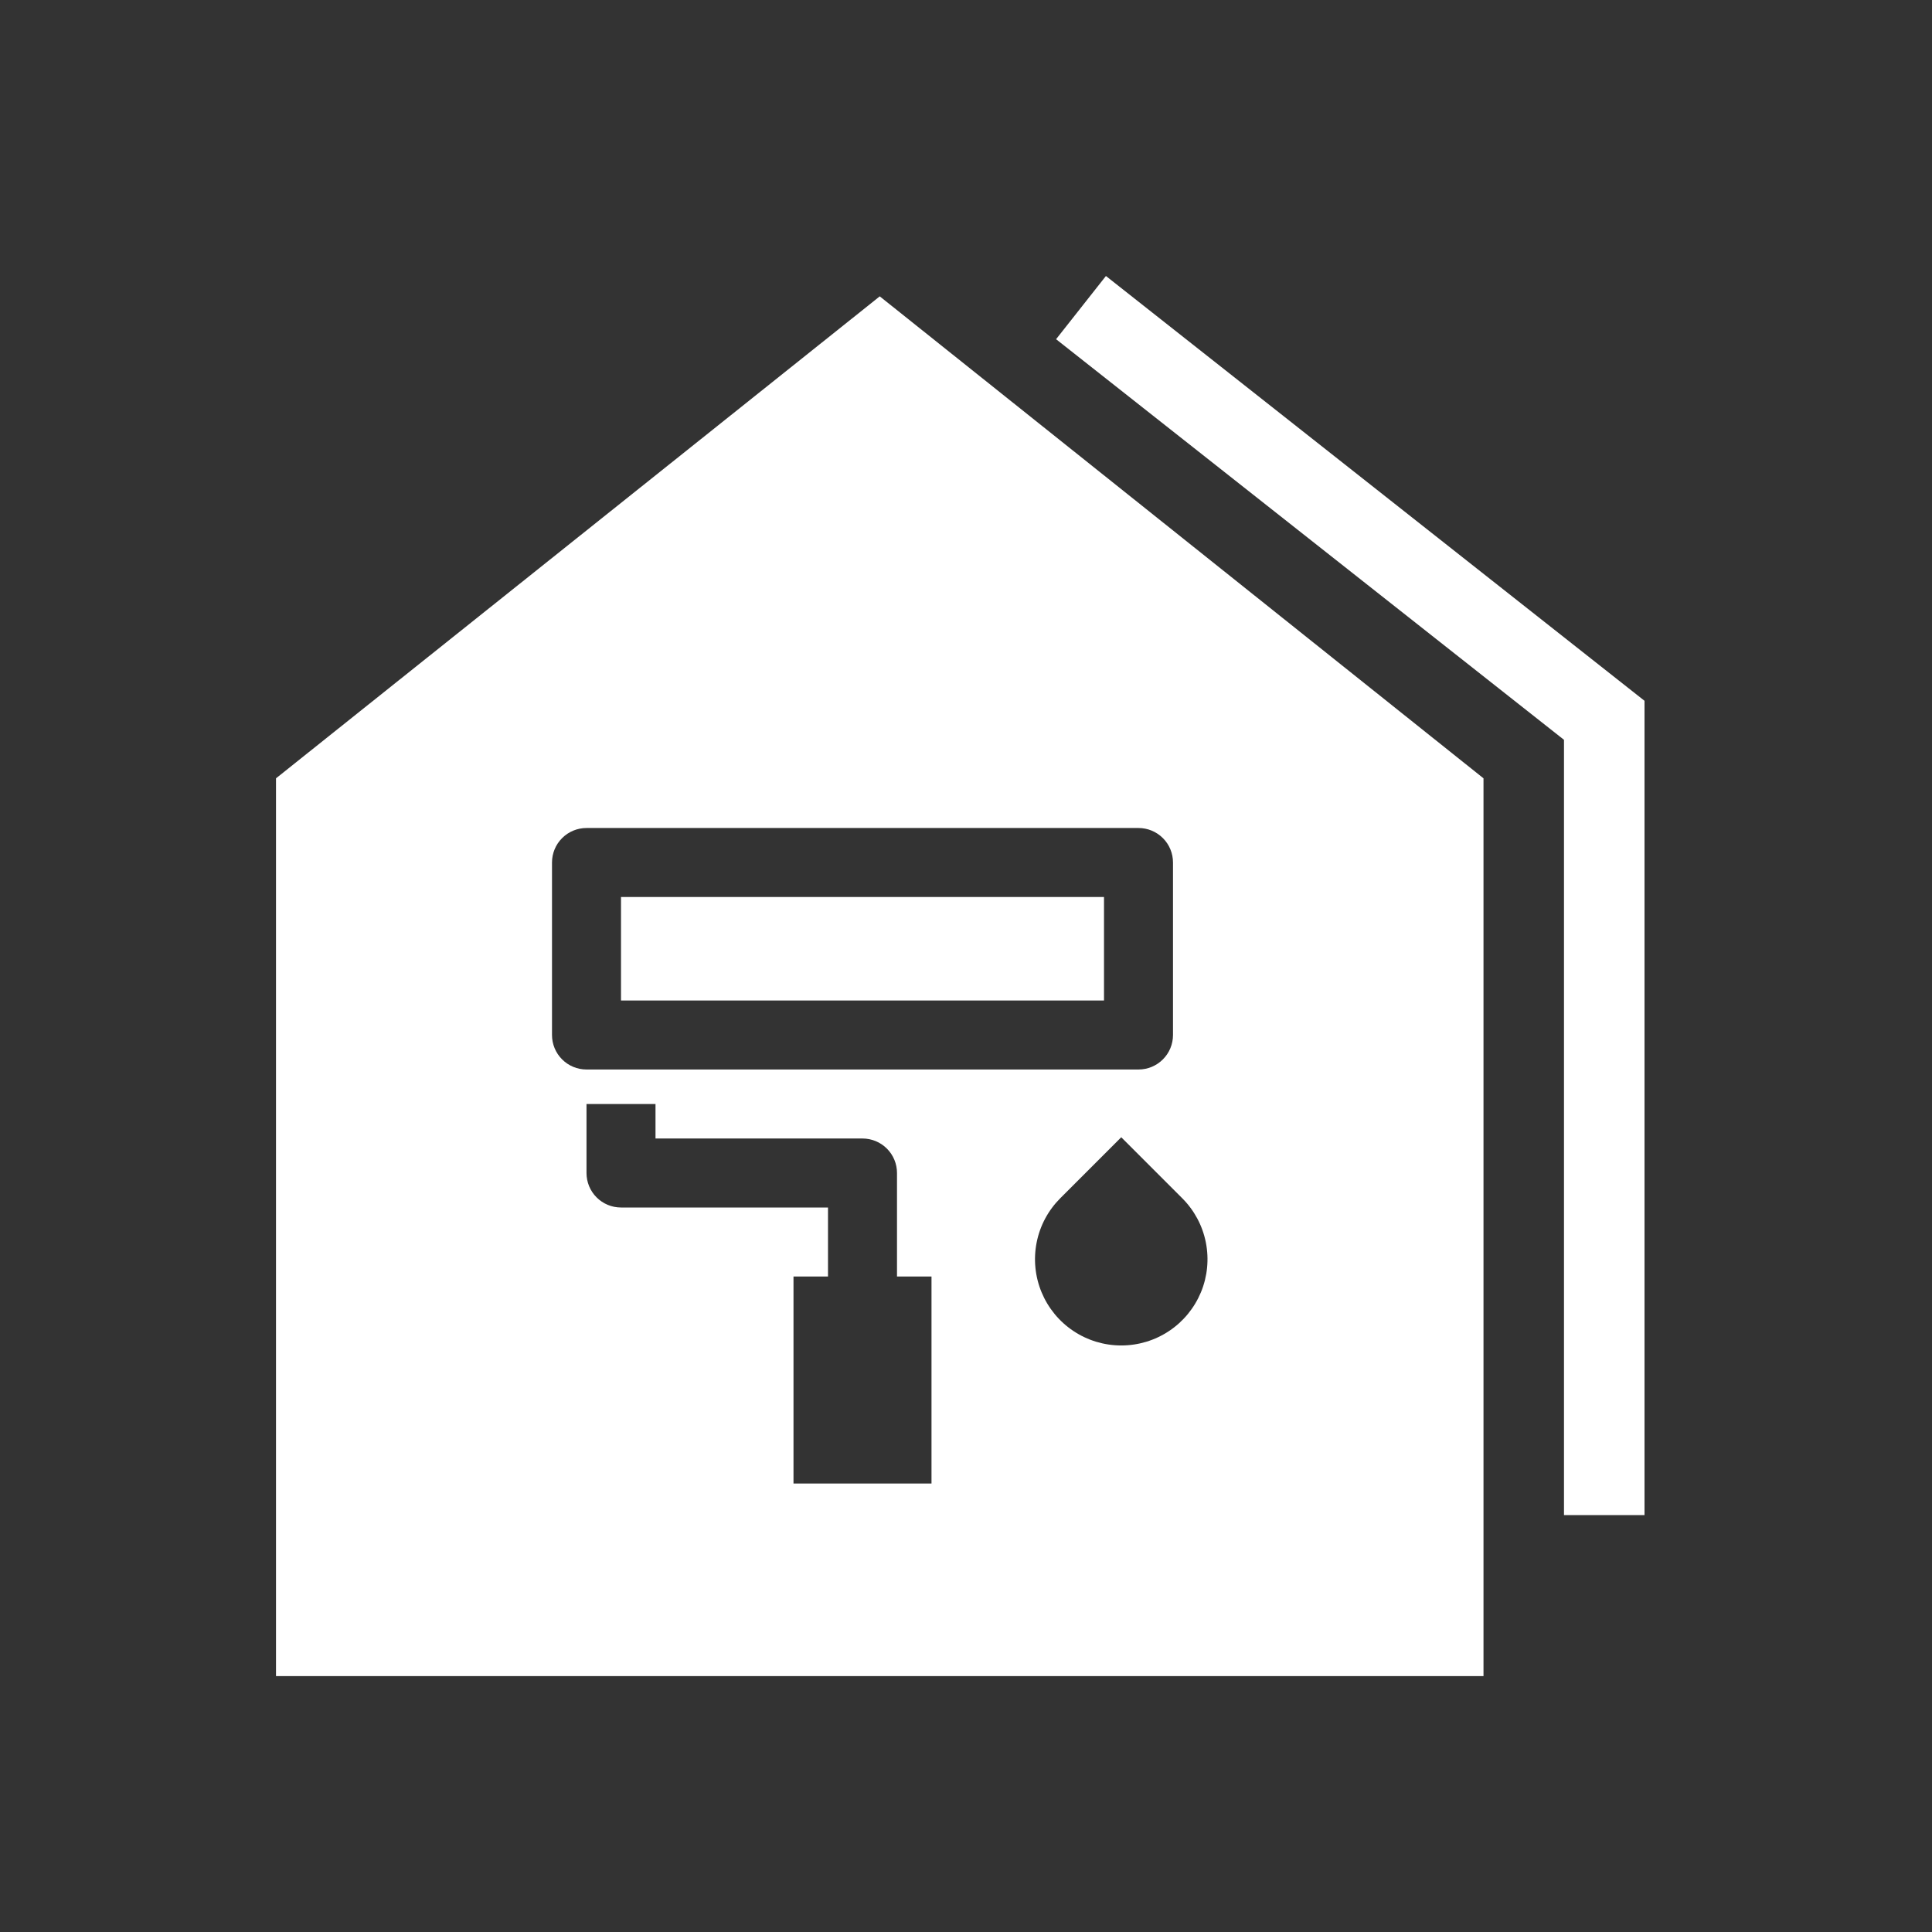 <svg width="56" height="56" viewBox="0 0 56 56" fill="none" xmlns="http://www.w3.org/2000/svg">
<rect x="0" y="0" width="56" height="56" fill="#333333" stroke="none"/>
<path d="M30.611 9.832L45.333 21.444V43.916H47.667V20.313L32.056 8L30.611 9.832Z" fill="white"/>
<path d="M18 29V26H32V29H18Z" fill="white"/>
<path fill-rule="evenodd" clip-rule="evenodd" d="M25.5 8.59L43 22.56V48.583H8V22.56L25.5 8.59ZM33 24H17C16.735 24 16.48 24.105 16.293 24.293C16.105 24.48 16 24.735 16 25V30C16 30.265 16.105 30.52 16.293 30.707C16.48 30.895 16.735 31 17 31H33C33.265 31 33.52 30.895 33.707 30.707C33.895 30.52 34 30.265 34 30V25C34 24.735 33.895 24.48 33.707 24.293C33.52 24.105 33.265 24 33 24ZM25 33H19V32H17V34C17 34.265 17.105 34.52 17.293 34.707C17.48 34.895 17.735 35 18 35H24V37H23V43H27V37H26V34C26 33.735 25.895 33.48 25.707 33.293C25.52 33.105 25.265 33 25 33ZM32.5 32.964L30.732 34.732C30.382 35.082 30.144 35.527 30.048 36.012C29.952 36.497 30.001 37 30.19 37.456C30.38 37.913 30.7 38.304 31.111 38.578C31.522 38.853 32.006 38.999 32.5 38.999C32.994 38.999 33.478 38.853 33.889 38.578C34.3 38.304 34.62 37.913 34.81 37.456C34.999 37 35.048 36.497 34.952 36.012C34.856 35.527 34.618 35.082 34.268 34.732L32.5 32.964Z" fill="white"/>
</svg>
